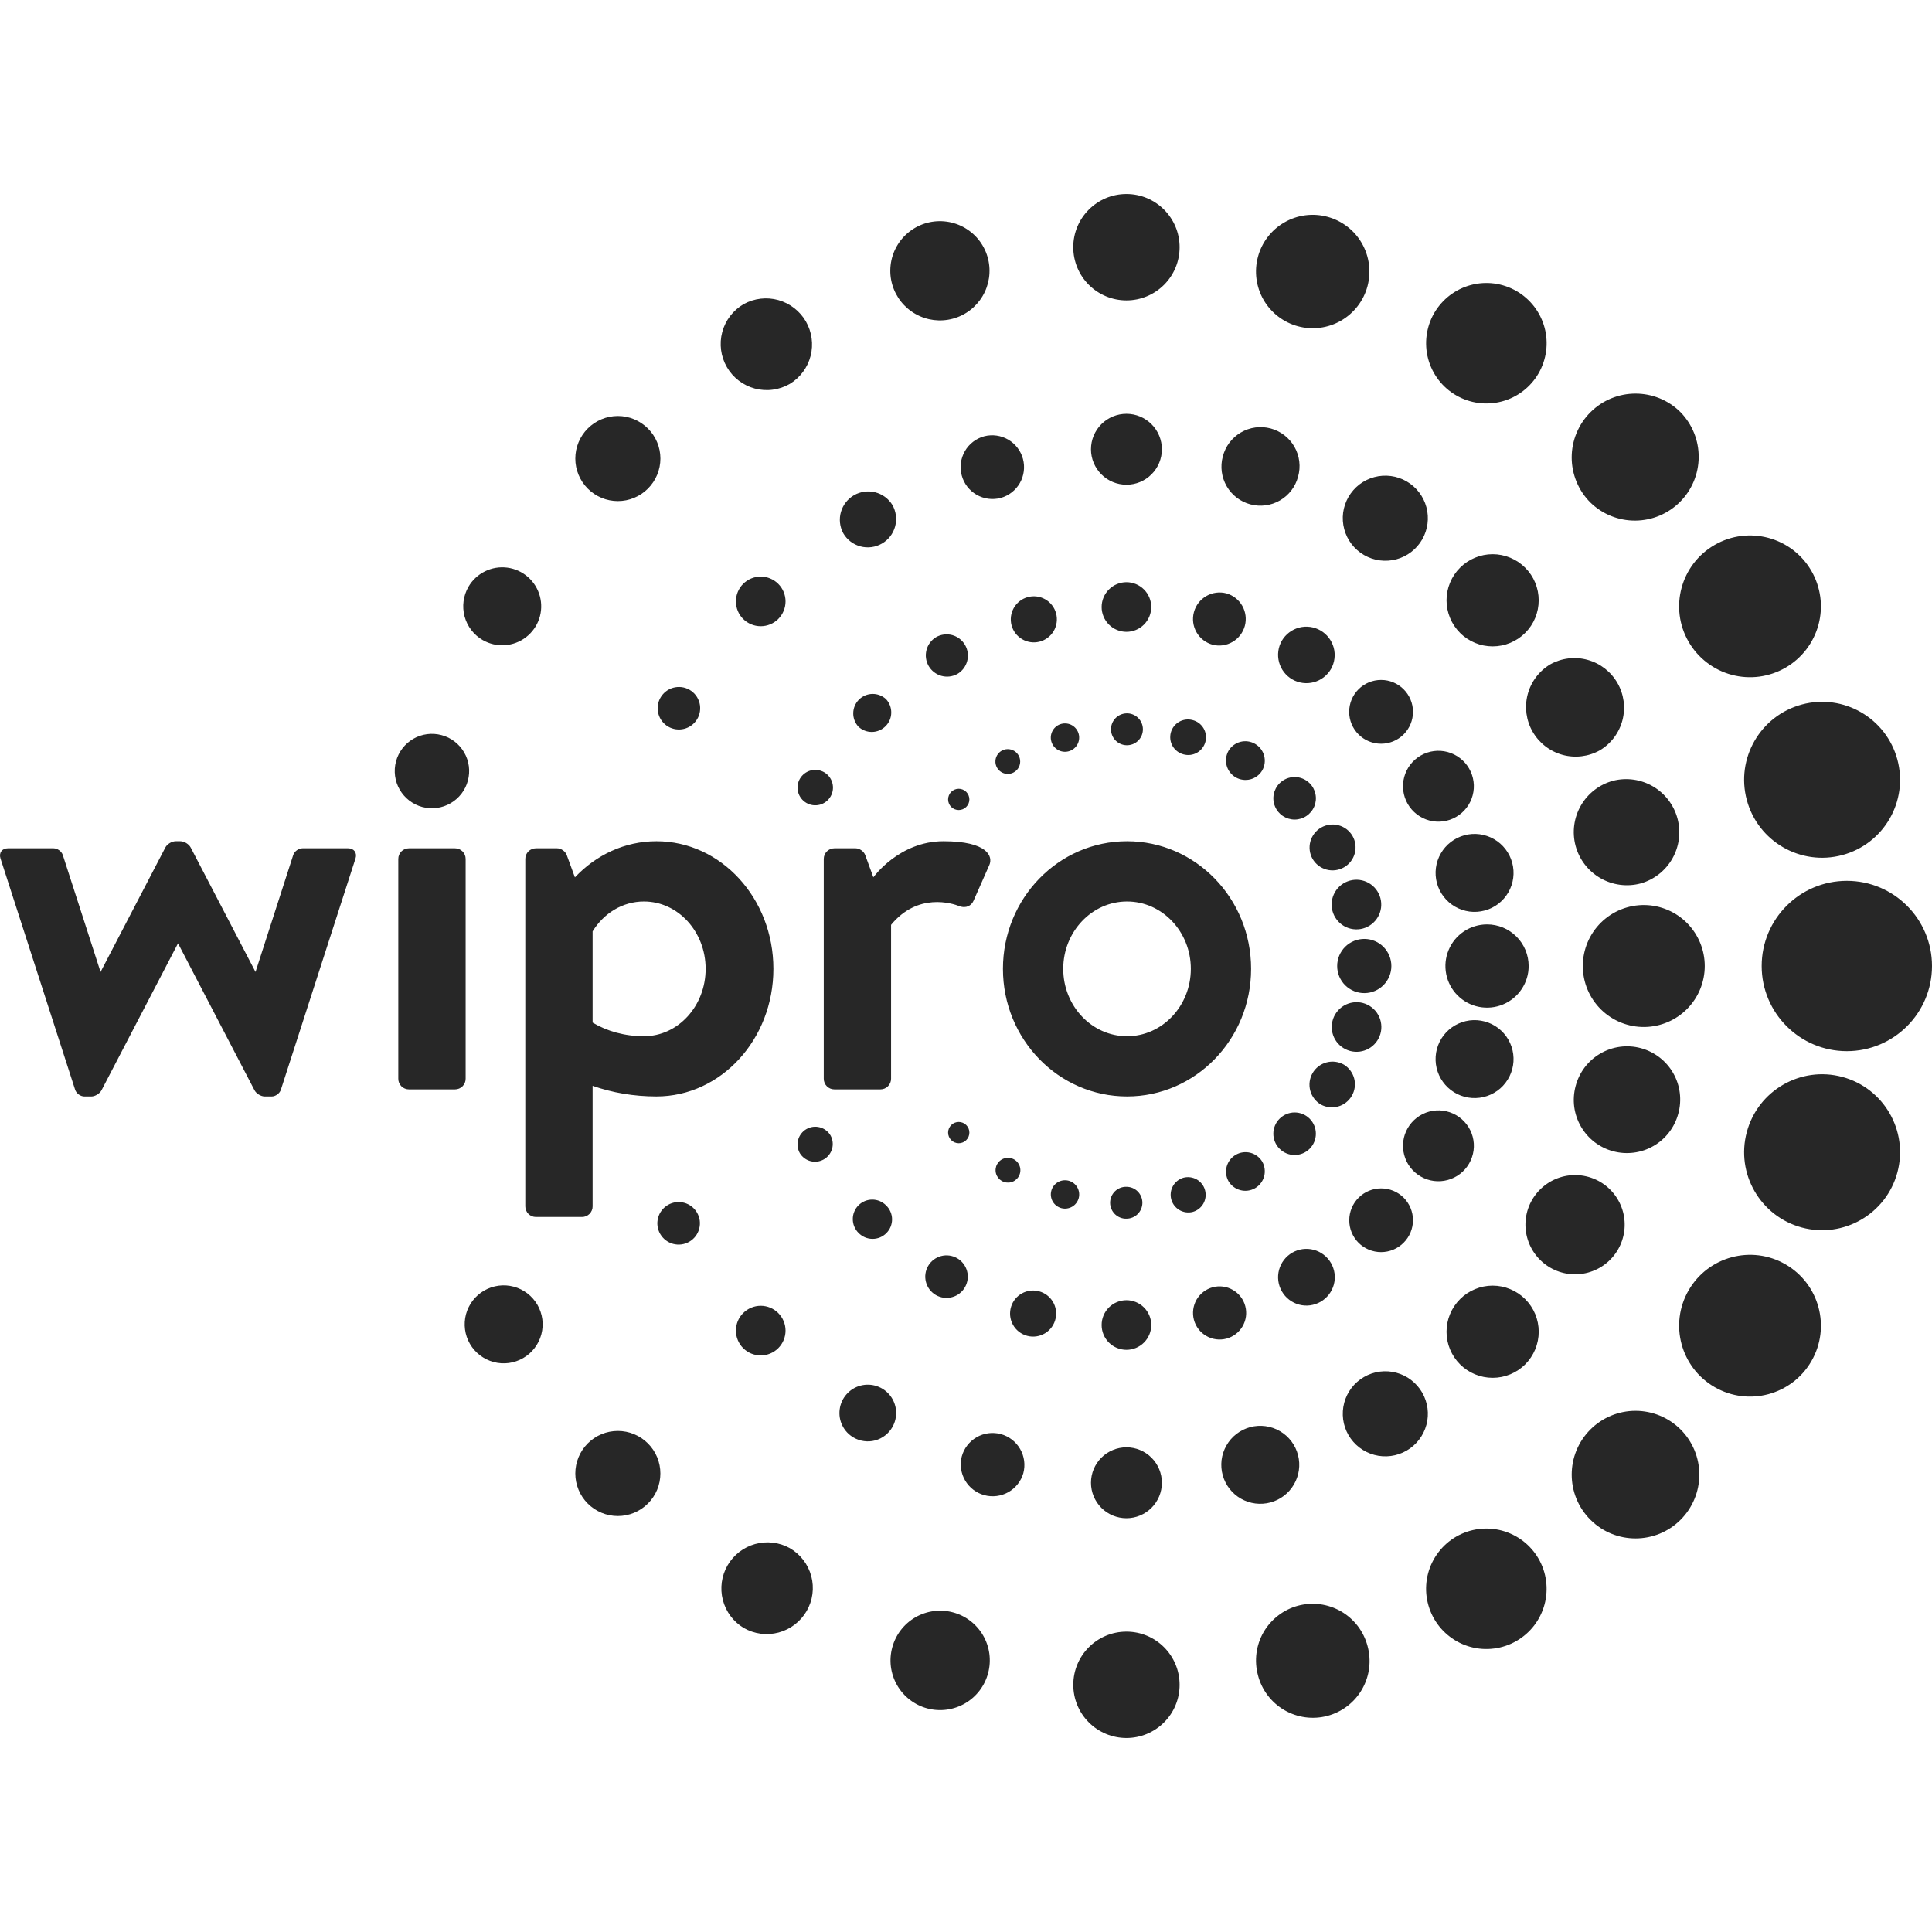 <svg width="64" height="64" viewBox="0 0 64 64" fill="none" xmlns="http://www.w3.org/2000/svg">
<g clip-path="url(#clip0_5177_19085)">
<path d="M41.444 32.094C41.444 29.759 39.604 27.867 37.335 27.867C35.065 27.867 33.224 29.759 33.224 32.094C33.224 34.429 35.065 36.321 37.335 36.321C39.604 36.321 41.444 34.429 41.444 32.094ZM37.335 34.326C36.169 34.326 35.221 33.325 35.221 32.094C35.221 30.864 36.169 29.863 37.335 29.863C38.5 29.863 39.448 30.864 39.448 32.094C39.448 33.325 38.5 34.326 37.335 34.326ZM11.777 28.437L9.304 36.099C9.265 36.222 9.127 36.322 8.997 36.322H8.773C8.644 36.322 8.489 36.228 8.43 36.114L5.897 31.249L3.364 36.114C3.304 36.228 3.15 36.322 3.021 36.322H2.796C2.667 36.322 2.529 36.222 2.489 36.099L0.016 28.437C-0.043 28.252 0.067 28.101 0.26 28.101H1.774C1.903 28.101 2.041 28.202 2.081 28.325L3.331 32.197L5.477 28.075C5.536 27.961 5.691 27.867 5.82 27.867H5.973C6.103 27.867 6.257 27.961 6.317 28.075L8.464 32.197L9.713 28.325C9.753 28.202 9.891 28.101 10.02 28.101H11.533C11.727 28.101 11.836 28.252 11.777 28.437ZM15.425 35.735C15.425 35.828 15.388 35.918 15.322 35.984C15.256 36.05 15.166 36.087 15.073 36.087H13.546C13.499 36.087 13.454 36.078 13.411 36.06C13.368 36.043 13.329 36.017 13.297 35.984C13.264 35.951 13.238 35.912 13.22 35.87C13.203 35.827 13.194 35.781 13.194 35.735V28.454C13.194 28.259 13.351 28.101 13.546 28.101H15.073C15.166 28.101 15.256 28.138 15.322 28.204C15.388 28.27 15.425 28.36 15.425 28.454L15.425 35.735ZM17.401 28.453V39.961C17.401 40.157 17.558 40.314 17.753 40.314H19.279C19.326 40.314 19.372 40.305 19.414 40.287C19.457 40.27 19.496 40.243 19.529 40.211C19.561 40.178 19.587 40.139 19.605 40.096C19.623 40.053 19.632 40.008 19.631 39.961V35.969C20.278 36.196 20.993 36.321 21.745 36.321C23.885 36.321 25.62 34.429 25.62 32.094C25.62 29.759 23.885 27.867 21.745 27.867C20.695 27.867 19.743 28.323 19.045 29.064L18.773 28.322C18.728 28.201 18.586 28.101 18.457 28.101H17.753C17.707 28.101 17.661 28.11 17.618 28.128C17.575 28.145 17.536 28.171 17.504 28.204C17.471 28.237 17.445 28.276 17.427 28.319C17.41 28.361 17.401 28.407 17.401 28.453ZM19.631 30.853C19.998 30.256 20.621 29.863 21.331 29.863C22.46 29.863 23.375 30.862 23.375 32.094C23.375 33.326 22.46 34.326 21.331 34.326C20.692 34.326 20.104 34.158 19.631 33.874V30.853ZM29.166 36.087H27.64C27.546 36.087 27.457 36.05 27.391 35.984C27.325 35.918 27.288 35.828 27.288 35.735V28.453C27.288 28.259 27.445 28.101 27.64 28.101H28.344C28.473 28.101 28.615 28.201 28.66 28.322L28.931 29.062C28.931 29.062 29.783 27.867 31.251 27.867C32.72 27.867 32.897 28.373 32.774 28.653C32.651 28.932 32.317 29.687 32.249 29.841C32.181 29.995 32.008 30.105 31.777 30.016C31.545 29.926 30.409 29.556 29.518 30.637V35.735C29.518 35.828 29.481 35.918 29.415 35.984C29.349 36.05 29.259 36.087 29.166 36.087ZM41.671 8.508C41.734 8.27 41.845 8.046 41.995 7.851C42.145 7.655 42.332 7.491 42.546 7.368C42.76 7.244 42.996 7.164 43.24 7.132C43.485 7.1 43.733 7.117 43.971 7.181C44.21 7.245 44.433 7.355 44.629 7.505C44.825 7.655 44.989 7.842 45.112 8.056C45.235 8.27 45.315 8.506 45.347 8.75C45.38 8.995 45.363 9.243 45.3 9.481C45.236 9.72 45.126 9.943 44.975 10.139C44.825 10.334 44.638 10.498 44.424 10.622C44.211 10.745 43.975 10.825 43.73 10.857C43.486 10.889 43.237 10.873 42.999 10.809C42.518 10.68 42.107 10.365 41.858 9.934C41.609 9.502 41.542 8.989 41.671 8.508ZM46.595 15.946C46.919 16.133 47.155 16.441 47.252 16.802C47.348 17.163 47.298 17.547 47.111 17.871C47.019 18.032 46.895 18.172 46.748 18.285C46.602 18.397 46.434 18.48 46.255 18.528C46.077 18.575 45.89 18.587 45.707 18.563C45.523 18.539 45.346 18.479 45.186 18.386C45.026 18.294 44.886 18.17 44.773 18.024C44.66 17.877 44.578 17.709 44.53 17.531C44.482 17.352 44.469 17.166 44.493 16.982C44.518 16.799 44.578 16.622 44.67 16.462C44.763 16.302 44.886 16.161 45.032 16.048C45.179 15.936 45.347 15.853 45.526 15.805C45.704 15.757 45.891 15.745 46.074 15.769C46.258 15.793 46.435 15.853 46.595 15.946ZM48.366 45.196C48.079 44.909 47.918 44.521 47.918 44.116C47.918 43.711 48.079 43.322 48.366 43.036C48.507 42.894 48.676 42.781 48.861 42.705C49.046 42.628 49.245 42.588 49.445 42.588C49.646 42.588 49.844 42.628 50.029 42.705C50.215 42.781 50.383 42.894 50.525 43.036C50.666 43.178 50.779 43.346 50.856 43.531C50.932 43.717 50.972 43.915 50.972 44.116C50.972 44.316 50.932 44.515 50.856 44.7C50.779 44.886 50.666 45.054 50.525 45.196C50.238 45.482 49.85 45.642 49.445 45.642C49.041 45.642 48.652 45.481 48.366 45.196ZM41.812 25.523C41.725 25.669 41.584 25.774 41.42 25.817C41.256 25.859 41.081 25.835 40.934 25.751C40.788 25.666 40.68 25.527 40.635 25.363C40.59 25.2 40.611 25.026 40.693 24.877C40.779 24.729 40.92 24.621 41.085 24.576C41.251 24.532 41.427 24.555 41.575 24.641C41.724 24.727 41.832 24.868 41.876 25.033C41.921 25.198 41.897 25.375 41.812 25.523ZM40.693 39.124C40.612 38.976 40.592 38.802 40.637 38.639C40.683 38.476 40.79 38.338 40.936 38.254C41.083 38.169 41.256 38.145 41.42 38.187C41.584 38.229 41.724 38.334 41.812 38.478C41.897 38.626 41.92 38.803 41.876 38.968C41.832 39.134 41.723 39.275 41.575 39.361C41.426 39.446 41.25 39.469 41.085 39.424C40.92 39.38 40.779 39.272 40.693 39.124ZM50.638 32C50.639 32.273 50.558 32.54 50.406 32.766C50.255 32.993 50.039 33.17 49.788 33.274C49.536 33.379 49.258 33.406 48.991 33.353C48.723 33.3 48.478 33.168 48.285 32.975C48.092 32.783 47.961 32.537 47.908 32.27C47.854 32.002 47.882 31.725 47.986 31.473C48.09 31.221 48.267 31.006 48.494 30.854C48.721 30.703 48.987 30.622 49.26 30.622C49.626 30.622 49.976 30.767 50.235 31.026C50.493 31.284 50.638 31.635 50.638 32ZM47.509 10.371C47.641 10.145 47.815 9.946 48.023 9.786C48.231 9.627 48.468 9.51 48.722 9.442C48.975 9.374 49.239 9.357 49.499 9.391C49.759 9.426 50.009 9.511 50.236 9.642C50.463 9.773 50.662 9.948 50.822 10.156C50.981 10.364 51.098 10.601 51.166 10.854C51.234 11.107 51.251 11.372 51.217 11.631C51.182 11.891 51.097 12.142 50.966 12.369C50.701 12.827 50.265 13.162 49.754 13.298C49.242 13.435 48.697 13.363 48.239 13.098C47.781 12.834 47.446 12.398 47.309 11.886C47.173 11.375 47.245 10.83 47.509 10.371ZM33.029 38.569C33.056 38.521 33.091 38.479 33.134 38.444C33.177 38.41 33.226 38.385 33.279 38.37C33.332 38.355 33.387 38.351 33.441 38.357C33.496 38.364 33.548 38.382 33.596 38.409C33.644 38.437 33.685 38.473 33.718 38.517C33.751 38.561 33.775 38.611 33.789 38.664C33.802 38.717 33.805 38.773 33.797 38.827C33.788 38.881 33.769 38.933 33.74 38.98C33.684 39.071 33.595 39.137 33.491 39.163C33.388 39.189 33.278 39.174 33.185 39.12C33.093 39.067 33.024 38.98 32.995 38.877C32.966 38.774 32.978 38.663 33.029 38.569ZM40.506 15.126C40.548 14.96 40.622 14.804 40.724 14.667C40.827 14.53 40.956 14.414 41.103 14.328C41.251 14.241 41.414 14.184 41.584 14.161C41.754 14.138 41.926 14.149 42.092 14.193C42.257 14.237 42.412 14.314 42.548 14.419C42.683 14.524 42.797 14.654 42.881 14.803C42.966 14.952 43.02 15.116 43.04 15.286C43.061 15.456 43.047 15.629 43 15.793C42.956 15.957 42.881 16.111 42.778 16.245C42.675 16.38 42.546 16.493 42.399 16.578C42.252 16.663 42.09 16.718 41.922 16.74C41.754 16.762 41.583 16.751 41.419 16.707C41.088 16.619 40.806 16.402 40.635 16.106C40.464 15.809 40.417 15.457 40.506 15.126ZM37.315 20.93C37.097 20.93 36.888 20.843 36.734 20.689C36.58 20.535 36.493 20.326 36.493 20.108C36.493 19.89 36.58 19.681 36.734 19.527C36.888 19.373 37.097 19.286 37.315 19.286C37.533 19.286 37.742 19.373 37.896 19.527C38.05 19.681 38.136 19.89 38.136 20.108C38.136 20.326 38.05 20.535 37.896 20.689C37.742 20.843 37.533 20.93 37.315 20.93ZM37.315 23.631C37.386 23.628 37.456 23.64 37.522 23.666C37.588 23.691 37.648 23.73 37.699 23.779C37.75 23.828 37.791 23.887 37.818 23.953C37.846 24.018 37.86 24.088 37.86 24.159C37.86 24.23 37.846 24.3 37.819 24.365C37.791 24.43 37.751 24.489 37.7 24.538C37.649 24.588 37.589 24.626 37.523 24.652C37.456 24.677 37.386 24.689 37.315 24.687C37.178 24.683 37.048 24.625 36.952 24.527C36.857 24.428 36.803 24.297 36.803 24.159C36.803 24.022 36.856 23.89 36.952 23.791C37.047 23.693 37.178 23.635 37.315 23.631ZM37.315 16.057C37.003 16.057 36.704 15.934 36.484 15.713C36.264 15.493 36.14 15.194 36.14 14.883C36.14 14.571 36.264 14.272 36.484 14.052C36.704 13.832 37.003 13.708 37.315 13.708C37.626 13.708 37.925 13.832 38.145 14.052C38.366 14.272 38.489 14.571 38.489 14.883C38.489 15.194 38.366 15.493 38.145 15.713C37.925 15.934 37.626 16.057 37.315 16.057ZM33.029 25.432C32.988 25.361 32.969 25.281 32.975 25.2C32.98 25.119 33.009 25.041 33.059 24.976C33.108 24.912 33.175 24.863 33.252 24.837C33.329 24.811 33.412 24.809 33.491 24.83C33.569 24.851 33.64 24.895 33.693 24.956C33.747 25.017 33.781 25.092 33.792 25.173C33.802 25.254 33.789 25.335 33.753 25.408C33.717 25.481 33.66 25.542 33.589 25.582C33.543 25.609 33.491 25.627 33.438 25.634C33.384 25.641 33.33 25.637 33.278 25.623C33.226 25.609 33.177 25.585 33.134 25.552C33.092 25.52 33.056 25.479 33.029 25.432ZM37.315 40.37C37.244 40.372 37.174 40.36 37.109 40.334C37.043 40.308 36.984 40.269 36.933 40.22C36.883 40.171 36.843 40.112 36.816 40.047C36.788 39.982 36.774 39.913 36.774 39.842C36.774 39.772 36.788 39.702 36.816 39.637C36.843 39.572 36.883 39.514 36.933 39.464C36.983 39.415 37.043 39.376 37.109 39.35C37.174 39.325 37.244 39.312 37.314 39.314C37.455 39.314 37.589 39.369 37.688 39.468C37.787 39.568 37.843 39.702 37.843 39.842C37.843 39.982 37.787 40.117 37.688 40.216C37.589 40.315 37.455 40.37 37.315 40.37ZM37.315 43.071C37.533 43.071 37.742 43.158 37.896 43.312C38.05 43.466 38.137 43.675 38.137 43.893C38.137 44.111 38.05 44.32 37.896 44.474C37.742 44.628 37.533 44.715 37.315 44.715C37.097 44.715 36.888 44.628 36.733 44.474C36.579 44.32 36.493 44.111 36.493 43.893C36.493 43.675 36.579 43.466 36.733 43.312C36.888 43.158 37.097 43.071 37.315 43.071ZM46.633 37.369C46.71 37.236 46.813 37.119 46.935 37.025C47.057 36.931 47.197 36.862 47.346 36.822C47.495 36.782 47.65 36.772 47.803 36.792C47.956 36.813 48.103 36.863 48.237 36.94C48.37 37.017 48.487 37.12 48.581 37.242C48.675 37.364 48.744 37.504 48.784 37.653C48.824 37.802 48.834 37.957 48.814 38.11C48.793 38.263 48.743 38.41 48.666 38.544C48.511 38.813 48.254 39.01 47.953 39.09C47.653 39.171 47.332 39.129 47.063 38.973C46.793 38.817 46.596 38.561 46.516 38.26C46.435 37.959 46.477 37.639 46.633 37.369ZM37.315 47.944C37.626 47.944 37.925 48.068 38.145 48.288C38.365 48.508 38.489 48.807 38.489 49.119C38.489 49.43 38.365 49.729 38.145 49.949C37.924 50.169 37.626 50.293 37.314 50.293C37.003 50.293 36.704 50.169 36.484 49.949C36.264 49.728 36.14 49.43 36.14 49.118C36.14 48.807 36.264 48.508 36.484 48.288C36.705 48.068 37.003 47.944 37.315 47.944ZM62.854 25.164C63.223 26.541 62.406 27.957 61.028 28.326C59.65 28.695 58.234 27.877 57.865 26.5C57.495 25.123 58.313 23.707 59.691 23.337C61.068 22.968 62.484 23.785 62.854 25.164ZM45.003 41.169C44.806 40.97 44.695 40.702 44.696 40.422C44.696 40.142 44.807 39.874 45.005 39.676C45.203 39.478 45.471 39.367 45.75 39.367C46.03 39.366 46.299 39.476 46.497 39.673C46.595 39.771 46.673 39.888 46.726 40.016C46.779 40.144 46.807 40.282 46.807 40.42C46.807 40.559 46.779 40.696 46.726 40.825C46.673 40.953 46.595 41.069 46.497 41.167C46.399 41.266 46.283 41.343 46.155 41.397C46.027 41.45 45.889 41.477 45.751 41.478C45.612 41.478 45.474 41.45 45.346 41.398C45.218 41.344 45.101 41.267 45.003 41.169ZM47.599 29.25C47.556 29.086 47.544 28.916 47.567 28.748C47.589 28.579 47.644 28.417 47.729 28.271C47.813 28.124 47.926 27.995 48.061 27.892C48.195 27.789 48.349 27.713 48.513 27.669C48.676 27.625 48.847 27.614 49.015 27.636C49.183 27.659 49.345 27.713 49.492 27.798C49.639 27.883 49.768 27.996 49.871 28.13C49.974 28.265 50.05 28.418 50.094 28.582C50.138 28.746 50.149 28.917 50.127 29.085C50.105 29.253 50.05 29.415 49.965 29.562C49.88 29.709 49.767 29.837 49.633 29.941C49.498 30.044 49.345 30.12 49.181 30.163C49.017 30.207 48.846 30.219 48.678 30.197C48.51 30.174 48.348 30.119 48.201 30.035C48.054 29.95 47.926 29.837 47.822 29.702C47.719 29.568 47.643 29.414 47.599 29.25ZM51.353 22.008C51.73 21.798 52.175 21.744 52.591 21.859C53.008 21.974 53.362 22.248 53.578 22.622C53.794 22.995 53.854 23.439 53.746 23.857C53.637 24.275 53.368 24.634 52.997 24.855C52.62 25.066 52.175 25.119 51.759 25.005C51.343 24.89 50.988 24.616 50.772 24.242C50.556 23.868 50.496 23.424 50.605 23.006C50.714 22.588 50.982 22.23 51.353 22.008ZM50.524 20.965C50.383 21.107 50.214 21.219 50.029 21.296C49.844 21.373 49.645 21.412 49.445 21.412C49.245 21.412 49.046 21.373 48.861 21.296C48.676 21.219 48.507 21.107 48.366 20.965C48.224 20.823 48.111 20.655 48.035 20.47C47.958 20.284 47.918 20.086 47.918 19.885C47.918 19.685 47.958 19.486 48.035 19.301C48.111 19.116 48.224 18.947 48.366 18.806C48.507 18.664 48.676 18.551 48.861 18.475C49.046 18.398 49.245 18.358 49.445 18.358C49.645 18.358 49.844 18.398 50.029 18.475C50.214 18.551 50.383 18.664 50.524 18.806C50.666 18.947 50.779 19.116 50.855 19.301C50.932 19.486 50.971 19.685 50.971 19.885C50.971 20.086 50.932 20.284 50.855 20.47C50.779 20.655 50.666 20.823 50.524 20.965ZM47.599 34.749C47.643 34.586 47.719 34.432 47.822 34.297C47.926 34.163 48.054 34.05 48.201 33.965C48.348 33.881 48.51 33.826 48.679 33.803C48.847 33.781 49.018 33.793 49.181 33.837C49.345 33.88 49.499 33.956 49.633 34.059C49.768 34.163 49.881 34.292 49.965 34.438C50.05 34.585 50.105 34.748 50.127 34.916C50.149 35.084 50.138 35.255 50.094 35.418C50.05 35.582 49.974 35.736 49.871 35.87C49.768 36.005 49.639 36.118 49.492 36.202C49.345 36.287 49.183 36.342 49.015 36.364C48.847 36.386 48.676 36.375 48.512 36.331C48.348 36.287 48.195 36.211 48.06 36.108C47.926 36.005 47.813 35.876 47.728 35.729C47.643 35.582 47.589 35.42 47.566 35.252C47.544 35.084 47.556 34.913 47.599 34.749ZM39.55 20.279C39.61 20.054 39.758 19.862 39.96 19.745C40.162 19.628 40.402 19.596 40.627 19.656C40.85 19.72 41.038 19.868 41.152 20.069C41.266 20.27 41.297 20.508 41.237 20.731C41.177 20.954 41.032 21.145 40.833 21.262C40.634 21.38 40.397 21.414 40.173 21.358C39.947 21.297 39.755 21.15 39.638 20.948C39.521 20.745 39.489 20.505 39.55 20.279ZM56.797 18.053C57.92 17.404 59.357 17.788 60.005 18.911C60.159 19.178 60.259 19.473 60.3 19.778C60.34 20.084 60.32 20.395 60.24 20.693C60.16 20.991 60.022 21.27 59.835 21.515C59.647 21.759 59.413 21.965 59.146 22.119C58.879 22.273 58.584 22.373 58.278 22.414C57.972 22.454 57.661 22.433 57.364 22.354C57.066 22.274 56.786 22.136 56.542 21.948C56.297 21.761 56.092 21.527 55.937 21.259C55.29 20.137 55.674 18.701 56.797 18.053ZM48.666 25.458C48.743 25.591 48.793 25.739 48.813 25.892C48.834 26.044 48.823 26.2 48.783 26.349C48.744 26.497 48.675 26.637 48.581 26.759C48.487 26.882 48.37 26.984 48.237 27.061C48.103 27.139 47.956 27.189 47.803 27.209C47.65 27.229 47.495 27.219 47.346 27.179C47.197 27.139 47.057 27.07 46.935 26.976C46.813 26.882 46.71 26.765 46.633 26.632C46.556 26.498 46.506 26.351 46.486 26.198C46.466 26.045 46.476 25.89 46.516 25.741C46.556 25.592 46.624 25.453 46.718 25.33C46.812 25.208 46.929 25.105 47.063 25.028C47.196 24.951 47.344 24.901 47.496 24.881C47.649 24.861 47.804 24.871 47.953 24.911C48.102 24.951 48.242 25.02 48.364 25.114C48.486 25.207 48.589 25.324 48.666 25.458ZM52.193 28.02C52.072 27.569 52.136 27.088 52.369 26.684C52.602 26.279 52.987 25.984 53.438 25.863C53.886 25.75 54.361 25.818 54.76 26.052C55.159 26.287 55.449 26.668 55.569 27.115C55.689 27.562 55.628 28.038 55.4 28.44C55.172 28.842 54.795 29.139 54.35 29.265C53.899 29.386 53.418 29.322 53.014 29.089C52.609 28.855 52.314 28.471 52.193 28.02ZM52.193 35.981C52.252 35.756 52.354 35.544 52.494 35.359C52.634 35.174 52.81 35.018 53.011 34.901C53.212 34.783 53.434 34.707 53.664 34.676C53.895 34.645 54.129 34.66 54.354 34.721C54.578 34.781 54.789 34.885 54.973 35.027C55.157 35.169 55.312 35.346 55.427 35.548C55.542 35.749 55.617 35.972 55.645 36.203C55.674 36.434 55.657 36.668 55.595 36.892C55.535 37.115 55.432 37.325 55.291 37.508C55.151 37.692 54.975 37.846 54.775 37.961C54.575 38.077 54.353 38.152 54.124 38.182C53.895 38.212 53.662 38.197 53.439 38.137C53.215 38.078 53.006 37.974 52.822 37.834C52.639 37.693 52.485 37.517 52.37 37.317C52.254 37.117 52.179 36.896 52.148 36.667C52.118 36.437 52.134 36.205 52.193 35.981ZM54.485 34.02C54.217 34.024 53.951 33.975 53.702 33.876C53.453 33.776 53.227 33.628 53.036 33.441C52.845 33.253 52.693 33.029 52.589 32.781C52.486 32.534 52.432 32.269 52.432 32.001C52.432 31.733 52.486 31.468 52.589 31.22C52.693 30.973 52.844 30.749 53.035 30.561C53.226 30.373 53.453 30.225 53.702 30.125C53.95 30.026 54.217 29.977 54.485 29.981C55.014 29.99 55.52 30.206 55.892 30.584C56.263 30.962 56.472 31.47 56.472 32C56.472 32.53 56.264 33.039 55.892 33.417C55.52 33.795 55.015 34.011 54.485 34.02ZM52.684 16.647C52.487 16.451 52.331 16.218 52.225 15.961C52.119 15.705 52.064 15.43 52.064 15.153C52.064 14.875 52.119 14.6 52.225 14.344C52.331 14.088 52.487 13.855 52.684 13.658C53.509 12.833 54.847 12.832 55.673 13.658C56.06 14.057 56.275 14.591 56.271 15.147C56.267 15.702 56.045 16.234 55.652 16.627C55.259 17.02 54.727 17.242 54.172 17.246C53.616 17.25 53.082 17.034 52.684 16.647ZM44.091 22.162C44.029 22.268 43.947 22.362 43.849 22.437C43.751 22.512 43.639 22.567 43.52 22.599C43.401 22.631 43.277 22.639 43.155 22.623C43.032 22.607 42.914 22.567 42.808 22.505C42.701 22.444 42.607 22.361 42.532 22.264C42.457 22.166 42.402 22.054 42.37 21.935C42.338 21.816 42.33 21.692 42.346 21.569C42.362 21.447 42.402 21.329 42.464 21.222C42.59 21.009 42.795 20.854 43.034 20.79C43.274 20.727 43.529 20.761 43.743 20.885C43.958 21.009 44.114 21.213 44.18 21.452C44.245 21.691 44.213 21.946 44.091 22.162ZM42.388 37.058C42.453 36.993 42.531 36.941 42.616 36.905C42.702 36.87 42.793 36.851 42.886 36.851C42.978 36.851 43.07 36.869 43.156 36.904C43.241 36.94 43.319 36.992 43.384 37.057C43.516 37.189 43.59 37.369 43.59 37.556C43.59 37.742 43.516 37.922 43.384 38.054C43.319 38.12 43.241 38.172 43.156 38.207C43.07 38.243 42.978 38.261 42.886 38.261C42.793 38.261 42.702 38.243 42.616 38.207C42.531 38.172 42.453 38.12 42.388 38.054C42.322 37.989 42.27 37.911 42.235 37.826C42.199 37.74 42.181 37.648 42.181 37.556C42.181 37.464 42.199 37.372 42.235 37.286C42.27 37.201 42.322 37.123 42.388 37.058ZM42.388 25.947C42.453 25.882 42.531 25.83 42.616 25.794C42.702 25.759 42.793 25.74 42.886 25.74C42.978 25.74 43.07 25.758 43.156 25.794C43.241 25.829 43.319 25.881 43.384 25.946C43.483 26.045 43.55 26.17 43.577 26.307C43.605 26.443 43.591 26.585 43.538 26.714C43.484 26.843 43.394 26.953 43.278 27.03C43.163 27.108 43.026 27.149 42.887 27.149C42.748 27.149 42.612 27.108 42.496 27.031C42.38 26.954 42.289 26.844 42.236 26.715C42.182 26.587 42.168 26.445 42.195 26.308C42.222 26.172 42.289 26.046 42.388 25.947ZM43.76 36.592C43.585 36.49 43.457 36.324 43.404 36.128C43.352 35.933 43.379 35.725 43.48 35.549C43.53 35.462 43.597 35.386 43.676 35.325C43.756 35.264 43.847 35.219 43.944 35.193C44.04 35.167 44.142 35.161 44.241 35.174C44.34 35.187 44.436 35.22 44.523 35.27C44.691 35.375 44.812 35.541 44.861 35.733C44.909 35.925 44.88 36.129 44.781 36.3C44.682 36.472 44.52 36.599 44.329 36.653C44.139 36.707 43.934 36.685 43.76 36.592ZM42.464 42.779C42.402 42.672 42.362 42.554 42.346 42.432C42.33 42.31 42.338 42.186 42.37 42.066C42.402 41.947 42.457 41.836 42.532 41.738C42.607 41.64 42.701 41.558 42.808 41.496C42.914 41.435 43.032 41.395 43.155 41.378C43.277 41.362 43.401 41.37 43.52 41.402C43.64 41.434 43.751 41.489 43.849 41.564C43.947 41.639 44.029 41.733 44.091 41.84C44.152 41.947 44.193 42.065 44.209 42.187C44.225 42.309 44.217 42.433 44.185 42.553C44.153 42.672 44.098 42.783 44.023 42.881C43.947 42.979 43.854 43.061 43.747 43.123C43.64 43.184 43.522 43.224 43.4 43.241C43.278 43.257 43.154 43.249 43.034 43.217C42.915 43.185 42.803 43.13 42.706 43.055C42.608 42.98 42.525 42.886 42.464 42.779ZM44.802 27.689C44.853 27.775 44.885 27.871 44.898 27.971C44.911 28.07 44.905 28.171 44.879 28.268C44.853 28.364 44.808 28.455 44.747 28.535C44.686 28.614 44.61 28.681 44.523 28.731C44.347 28.832 44.139 28.859 43.944 28.807C43.748 28.754 43.581 28.626 43.48 28.451C43.381 28.276 43.355 28.069 43.408 27.875C43.462 27.681 43.589 27.515 43.763 27.415C43.938 27.314 44.145 27.287 44.339 27.338C44.534 27.389 44.7 27.515 44.802 27.689ZM44.14 30.178C44.083 29.967 44.113 29.743 44.222 29.554C44.331 29.365 44.51 29.227 44.721 29.171C44.932 29.114 45.156 29.144 45.345 29.253C45.534 29.362 45.671 29.541 45.728 29.752C45.756 29.856 45.763 29.965 45.749 30.072C45.735 30.179 45.7 30.282 45.646 30.376C45.592 30.469 45.52 30.551 45.434 30.617C45.349 30.683 45.251 30.731 45.147 30.759C45.042 30.787 44.934 30.794 44.827 30.78C44.719 30.766 44.616 30.731 44.523 30.677C44.429 30.623 44.347 30.551 44.282 30.465C44.216 30.38 44.168 30.282 44.14 30.178ZM44.14 33.822C44.166 33.716 44.213 33.617 44.279 33.529C44.344 33.441 44.426 33.367 44.52 33.312C44.615 33.257 44.719 33.22 44.827 33.206C44.936 33.191 45.046 33.198 45.151 33.226C45.257 33.255 45.356 33.304 45.442 33.371C45.529 33.438 45.601 33.522 45.654 33.617C45.708 33.712 45.742 33.817 45.754 33.926C45.767 34.035 45.758 34.145 45.727 34.25C45.667 34.456 45.529 34.631 45.341 34.737C45.153 34.842 44.932 34.87 44.724 34.814C44.516 34.758 44.339 34.623 44.229 34.438C44.12 34.252 44.088 34.031 44.14 33.822ZM45.209 32.898C45.089 32.9 44.971 32.878 44.86 32.834C44.75 32.79 44.649 32.724 44.564 32.641C44.479 32.557 44.411 32.457 44.365 32.347C44.319 32.237 44.296 32.12 44.296 32C44.296 31.881 44.319 31.763 44.365 31.653C44.412 31.543 44.479 31.444 44.564 31.36C44.649 31.277 44.75 31.211 44.861 31.167C44.971 31.123 45.09 31.101 45.209 31.103C45.444 31.107 45.669 31.203 45.834 31.371C45.998 31.539 46.091 31.765 46.091 32.001C46.091 32.236 45.998 32.462 45.833 32.63C45.668 32.798 45.444 32.894 45.209 32.898ZM46.497 22.833C46.595 22.931 46.673 23.047 46.726 23.176C46.78 23.304 46.807 23.441 46.807 23.58C46.807 23.719 46.78 23.856 46.727 23.985C46.674 24.113 46.596 24.229 46.498 24.328C46.4 24.426 46.283 24.504 46.155 24.557C46.027 24.61 45.889 24.637 45.751 24.637C45.612 24.637 45.474 24.61 45.346 24.557C45.218 24.504 45.101 24.426 45.003 24.328C44.805 24.13 44.693 23.861 44.693 23.581C44.693 23.301 44.804 23.032 45.002 22.834C45.2 22.635 45.469 22.524 45.75 22.524C46.03 22.523 46.299 22.635 46.497 22.833ZM26.721 53.368C26.518 53.718 26.185 53.974 25.794 54.079C25.403 54.184 24.986 54.129 24.636 53.927C24.293 53.721 24.045 53.388 23.945 53.001C23.845 52.613 23.901 52.202 24.101 51.856C24.301 51.509 24.629 51.255 25.015 51.148C25.4 51.041 25.812 51.089 26.162 51.283C26.513 51.485 26.769 51.819 26.874 52.21C26.979 52.601 26.924 53.017 26.721 53.368ZM39.504 23.853C39.58 23.872 39.651 23.906 39.714 23.952C39.776 23.999 39.829 24.058 39.869 24.125C39.909 24.192 39.934 24.267 39.945 24.344C39.956 24.421 39.951 24.5 39.93 24.576C39.91 24.651 39.875 24.722 39.827 24.783C39.779 24.845 39.72 24.896 39.652 24.935C39.584 24.973 39.509 24.998 39.431 25.007C39.354 25.016 39.275 25.009 39.2 24.988C39.05 24.947 38.921 24.849 38.843 24.714C38.766 24.579 38.745 24.419 38.785 24.268C38.825 24.118 38.924 23.99 39.058 23.912C39.193 23.834 39.354 23.813 39.504 23.853ZM32.734 55.418C32.68 55.628 32.584 55.825 32.453 55.998C32.322 56.171 32.158 56.316 31.971 56.425C31.783 56.534 31.576 56.605 31.361 56.634C31.146 56.663 30.927 56.649 30.718 56.593C30.508 56.537 30.312 56.44 30.14 56.307C29.968 56.175 29.824 56.01 29.716 55.821C29.609 55.633 29.539 55.425 29.512 55.21C29.485 54.995 29.501 54.776 29.559 54.567C29.673 54.148 29.949 53.791 30.326 53.574C30.703 53.358 31.15 53.299 31.57 53.412C31.99 53.524 32.348 53.799 32.566 54.175C32.784 54.55 32.845 54.997 32.734 55.418ZM39.504 40.148C39.355 40.184 39.198 40.16 39.066 40.082C38.935 40.004 38.839 39.877 38.799 39.729C38.76 39.581 38.78 39.423 38.855 39.29C38.929 39.156 39.054 39.057 39.201 39.014C39.275 38.994 39.353 38.989 39.429 38.999C39.506 39.009 39.579 39.034 39.646 39.072C39.713 39.111 39.771 39.162 39.818 39.224C39.865 39.285 39.9 39.355 39.919 39.429C39.939 39.504 39.944 39.581 39.934 39.658C39.924 39.734 39.899 39.808 39.861 39.875C39.822 39.941 39.771 40 39.709 40.047C39.648 40.094 39.578 40.128 39.504 40.148ZM39.076 55.812C39.076 56.043 39.031 56.272 38.942 56.486C38.854 56.7 38.724 56.894 38.56 57.057C38.397 57.221 38.203 57.35 37.989 57.439C37.775 57.527 37.547 57.573 37.315 57.573C37.084 57.573 36.855 57.527 36.641 57.439C36.428 57.35 36.233 57.221 36.07 57.057C35.906 56.894 35.776 56.7 35.688 56.486C35.599 56.272 35.554 56.043 35.554 55.812C35.554 54.839 36.343 54.05 37.315 54.05C38.288 54.05 39.076 54.839 39.076 55.812ZM35.158 40.021C35.038 39.988 34.935 39.91 34.873 39.802C34.811 39.694 34.794 39.566 34.826 39.445C34.858 39.325 34.937 39.223 35.045 39.16C35.153 39.098 35.281 39.081 35.402 39.113C35.522 39.146 35.625 39.224 35.687 39.332C35.749 39.44 35.766 39.569 35.734 39.689C35.701 39.809 35.623 39.912 35.515 39.974C35.407 40.036 35.279 40.053 35.158 40.021ZM34.968 43.677C34.946 43.778 34.904 43.873 34.844 43.957C34.784 44.041 34.708 44.112 34.619 44.166C34.531 44.219 34.433 44.255 34.331 44.269C34.229 44.284 34.125 44.278 34.025 44.251C33.926 44.224 33.833 44.178 33.751 44.114C33.67 44.05 33.603 43.971 33.553 43.88C33.504 43.79 33.473 43.691 33.463 43.588C33.453 43.485 33.464 43.382 33.495 43.283C33.554 43.096 33.683 42.938 33.855 42.844C34.028 42.749 34.23 42.725 34.42 42.776C34.61 42.827 34.773 42.949 34.875 43.117C34.977 43.285 35.011 43.485 34.968 43.677ZM27.515 37.617C27.588 37.752 27.605 37.909 27.564 38.056C27.522 38.203 27.425 38.328 27.292 38.405C27.16 38.481 27.003 38.503 26.855 38.466C26.706 38.428 26.579 38.334 26.498 38.204C26.46 38.138 26.435 38.064 26.424 37.988C26.414 37.911 26.419 37.834 26.439 37.759C26.459 37.685 26.494 37.615 26.541 37.554C26.588 37.493 26.646 37.441 26.713 37.403C26.78 37.364 26.854 37.339 26.93 37.329C27.006 37.319 27.084 37.324 27.159 37.344C27.233 37.364 27.303 37.398 27.364 37.445C27.425 37.492 27.477 37.55 27.515 37.617ZM31.969 42.635C31.924 42.716 31.863 42.788 31.789 42.845C31.716 42.903 31.632 42.945 31.542 42.969C31.452 42.994 31.358 43.001 31.266 42.989C31.173 42.977 31.084 42.947 31.003 42.901C30.922 42.854 30.852 42.792 30.795 42.718C30.739 42.644 30.697 42.559 30.674 42.469C30.65 42.379 30.644 42.285 30.657 42.193C30.67 42.101 30.701 42.012 30.749 41.931C30.843 41.772 30.997 41.656 31.176 41.609C31.355 41.562 31.546 41.587 31.707 41.68C31.867 41.772 31.985 41.925 32.034 42.103C32.084 42.282 32.06 42.473 31.969 42.635ZM32.009 37.767C31.976 37.8 31.937 37.826 31.895 37.844C31.852 37.862 31.806 37.871 31.76 37.871C31.713 37.871 31.668 37.862 31.625 37.844C31.582 37.826 31.543 37.8 31.51 37.767C31.478 37.735 31.452 37.696 31.434 37.653C31.416 37.61 31.407 37.565 31.407 37.518C31.407 37.472 31.416 37.426 31.434 37.383C31.452 37.341 31.478 37.302 31.51 37.269C31.577 37.203 31.666 37.166 31.76 37.166C31.853 37.166 31.943 37.203 32.009 37.269C32.075 37.335 32.112 37.425 32.112 37.518C32.112 37.612 32.075 37.701 32.009 37.767ZM29.351 39.928C29.413 39.987 29.463 40.058 29.497 40.137C29.532 40.216 29.55 40.301 29.551 40.387C29.552 40.473 29.535 40.558 29.503 40.638C29.47 40.717 29.422 40.79 29.361 40.85C29.301 40.911 29.228 40.959 29.149 40.992C29.069 41.024 28.984 41.04 28.898 41.039C28.812 41.038 28.727 41.02 28.648 40.986C28.569 40.951 28.498 40.902 28.438 40.84C28.378 40.78 28.331 40.709 28.299 40.63C28.266 40.552 28.25 40.468 28.25 40.383C28.25 40.299 28.266 40.215 28.299 40.137C28.331 40.059 28.378 39.987 28.438 39.928C28.498 39.867 28.569 39.82 28.648 39.787C28.726 39.755 28.81 39.738 28.895 39.738C28.98 39.738 29.064 39.755 29.142 39.787C29.22 39.82 29.291 39.867 29.351 39.928ZM29.56 47.278C29.498 47.385 29.416 47.478 29.319 47.553C29.221 47.629 29.109 47.684 28.99 47.716C28.871 47.748 28.746 47.756 28.624 47.739C28.502 47.723 28.384 47.683 28.277 47.621C28.116 47.529 27.986 47.39 27.904 47.223C27.822 47.057 27.791 46.87 27.816 46.685C27.84 46.501 27.918 46.328 28.041 46.189C28.163 46.049 28.324 45.949 28.504 45.901C28.683 45.853 28.873 45.859 29.049 45.919C29.224 45.978 29.379 46.089 29.492 46.236C29.605 46.384 29.672 46.561 29.684 46.747C29.696 46.932 29.653 47.117 29.56 47.278ZM55.673 47.354C55.869 47.55 56.025 47.783 56.131 48.039C56.238 48.296 56.292 48.571 56.292 48.848C56.292 49.126 56.238 49.401 56.131 49.657C56.025 49.914 55.869 50.147 55.673 50.343C54.848 51.169 53.509 51.168 52.684 50.343C51.858 49.518 51.858 48.179 52.684 47.354C53.08 46.958 53.618 46.735 54.178 46.735C54.739 46.735 55.277 46.958 55.673 47.354ZM51.354 41.993C50.976 41.775 50.701 41.415 50.588 40.994C50.475 40.573 50.534 40.124 50.752 39.747C50.971 39.37 51.33 39.094 51.751 38.981C52.172 38.869 52.62 38.928 52.998 39.145C53.375 39.363 53.651 39.722 53.764 40.144C53.876 40.565 53.817 41.014 53.599 41.391C53.381 41.769 53.022 42.044 52.601 42.157C52.18 42.27 51.731 42.211 51.354 41.993ZM60.006 45.089C59.358 46.213 57.921 46.598 56.798 45.949C55.675 45.301 55.29 43.865 55.938 42.742C56.588 41.619 58.023 41.234 59.146 41.882C60.269 42.531 60.654 43.966 60.006 45.089ZM40.628 44.344C40.516 44.374 40.4 44.381 40.285 44.366C40.17 44.351 40.06 44.313 39.96 44.255C39.86 44.198 39.772 44.121 39.702 44.029C39.631 43.937 39.58 43.832 39.55 43.721C39.52 43.609 39.513 43.492 39.528 43.378C39.543 43.263 39.58 43.153 39.638 43.052C39.696 42.952 39.773 42.865 39.865 42.794C39.957 42.724 40.061 42.672 40.173 42.642C40.399 42.582 40.639 42.614 40.841 42.731C41.043 42.848 41.191 43.04 41.251 43.266C41.312 43.491 41.28 43.732 41.163 43.934C41.046 44.136 40.854 44.283 40.628 44.344ZM64 32C64 33.557 62.737 34.821 61.179 34.821C59.621 34.821 58.358 33.557 58.358 32C58.358 30.442 59.621 29.179 61.179 29.179C62.737 29.179 64 30.442 64 32ZM62.854 38.837C62.485 40.214 61.068 41.033 59.691 40.664C58.314 40.294 57.495 38.878 57.865 37.501C58.234 36.122 59.651 35.305 61.028 35.674C62.406 36.044 63.223 37.46 62.854 38.837ZM45.3 54.52C45.366 54.759 45.385 55.009 45.355 55.256C45.324 55.502 45.245 55.74 45.122 55.956C44.999 56.172 44.834 56.361 44.637 56.513C44.441 56.664 44.216 56.775 43.976 56.84C43.736 56.904 43.486 56.92 43.24 56.887C42.994 56.854 42.757 56.772 42.542 56.647C42.328 56.521 42.14 56.355 41.991 56.156C41.841 55.958 41.732 55.732 41.671 55.492C41.607 55.253 41.591 55.005 41.623 54.76C41.655 54.516 41.735 54.28 41.858 54.066C41.982 53.853 42.146 53.666 42.342 53.516C42.537 53.365 42.761 53.255 42.999 53.191C43.237 53.128 43.486 53.111 43.73 53.143C43.975 53.176 44.211 53.256 44.425 53.379C44.638 53.502 44.825 53.667 44.976 53.862C45.126 54.058 45.236 54.282 45.3 54.52ZM50.966 51.633C51.097 51.86 51.182 52.111 51.216 52.371C51.25 52.63 51.233 52.895 51.165 53.148C51.097 53.401 50.98 53.638 50.821 53.846C50.661 54.054 50.462 54.228 50.235 54.359C50.008 54.49 49.758 54.575 49.498 54.609C49.238 54.644 48.974 54.626 48.721 54.559C48.468 54.491 48.23 54.374 48.023 54.214C47.815 54.055 47.64 53.856 47.509 53.629C47.378 53.402 47.293 53.151 47.258 52.892C47.224 52.632 47.241 52.367 47.309 52.114C47.377 51.861 47.494 51.624 47.654 51.416C47.813 51.208 48.012 51.033 48.239 50.902C48.466 50.771 48.717 50.686 48.977 50.652C49.236 50.618 49.501 50.635 49.754 50.703C50.007 50.771 50.244 50.888 50.452 51.047C50.66 51.207 50.835 51.406 50.966 51.633ZM40.506 48.875C40.459 48.71 40.446 48.538 40.466 48.368C40.487 48.198 40.541 48.034 40.626 47.886C40.71 47.737 40.823 47.606 40.959 47.502C41.094 47.397 41.249 47.321 41.414 47.276C41.579 47.232 41.752 47.221 41.921 47.244C42.091 47.267 42.254 47.323 42.402 47.41C42.549 47.496 42.678 47.611 42.781 47.748C42.884 47.885 42.958 48.041 43 48.206C43.084 48.535 43.034 48.884 42.862 49.177C42.691 49.47 42.411 49.683 42.083 49.771C41.755 49.859 41.406 49.814 41.11 49.647C40.815 49.479 40.598 49.202 40.506 48.875ZM46.595 48.054C46.271 48.241 45.887 48.292 45.526 48.195C45.165 48.098 44.857 47.862 44.67 47.539C44.483 47.215 44.433 46.83 44.529 46.469C44.626 46.108 44.862 45.8 45.186 45.614C45.346 45.521 45.523 45.461 45.707 45.437C45.89 45.413 46.077 45.425 46.255 45.473C46.434 45.521 46.602 45.603 46.748 45.716C46.895 45.829 47.018 45.969 47.111 46.13C47.203 46.29 47.263 46.467 47.288 46.65C47.312 46.834 47.3 47.02 47.252 47.199C47.204 47.378 47.121 47.545 47.008 47.692C46.896 47.839 46.755 47.962 46.595 48.054ZM33.899 48.801C33.823 49.067 33.645 49.292 33.404 49.429C33.162 49.565 32.877 49.602 32.61 49.53C32.342 49.458 32.114 49.284 31.973 49.046C31.832 48.807 31.791 48.523 31.858 48.254C31.893 48.12 31.955 47.994 32.04 47.884C32.124 47.774 32.23 47.681 32.35 47.612C32.47 47.542 32.603 47.497 32.74 47.479C32.878 47.461 33.018 47.47 33.152 47.506C33.422 47.579 33.653 47.756 33.793 47.999C33.933 48.242 33.971 48.53 33.899 48.801ZM31.51 26.731C31.477 26.698 31.451 26.659 31.434 26.616C31.416 26.574 31.407 26.528 31.407 26.482C31.407 26.435 31.416 26.39 31.434 26.347C31.451 26.304 31.477 26.265 31.51 26.232C31.543 26.2 31.582 26.174 31.624 26.156C31.667 26.138 31.713 26.129 31.759 26.129C31.805 26.129 31.851 26.138 31.894 26.156C31.937 26.174 31.976 26.2 32.008 26.232C32.074 26.298 32.111 26.388 32.112 26.481C32.112 26.575 32.075 26.665 32.008 26.731C31.942 26.797 31.853 26.834 31.759 26.834C31.666 26.834 31.576 26.797 31.51 26.731ZM31.711 22.328C31.55 22.416 31.36 22.438 31.183 22.388C31.006 22.338 30.855 22.221 30.763 22.062C30.671 21.902 30.645 21.714 30.691 21.535C30.736 21.357 30.849 21.204 31.006 21.108C31.168 21.014 31.361 20.989 31.541 21.037C31.722 21.086 31.875 21.204 31.969 21.366C32.062 21.527 32.088 21.72 32.039 21.9C31.991 22.081 31.873 22.235 31.711 22.328ZM29.559 9.433C29.497 9.223 29.478 9.003 29.503 8.785C29.527 8.567 29.595 8.356 29.703 8.165C29.81 7.974 29.954 7.807 30.128 7.672C30.301 7.538 30.499 7.439 30.711 7.382C30.922 7.326 31.143 7.312 31.36 7.342C31.578 7.372 31.787 7.445 31.975 7.557C32.163 7.669 32.328 7.817 32.458 7.993C32.588 8.17 32.682 8.37 32.733 8.583C32.834 9 32.768 9.44 32.549 9.809C32.33 10.178 31.976 10.447 31.561 10.558C31.146 10.669 30.705 10.614 30.331 10.403C29.957 10.193 29.68 9.845 29.559 9.433ZM27.3 25.581C27.435 25.659 27.533 25.787 27.573 25.938C27.614 26.088 27.593 26.248 27.515 26.383C27.437 26.518 27.309 26.616 27.159 26.657C27.008 26.697 26.848 26.676 26.713 26.598C26.646 26.559 26.588 26.508 26.541 26.447C26.494 26.386 26.459 26.316 26.439 26.242C26.419 26.168 26.414 26.09 26.424 26.014C26.434 25.937 26.459 25.863 26.498 25.797C26.537 25.73 26.588 25.672 26.649 25.625C26.71 25.578 26.78 25.543 26.854 25.523C26.929 25.503 27.006 25.498 27.083 25.508C27.159 25.518 27.233 25.543 27.3 25.581ZM29.351 23.16C29.465 23.282 29.527 23.445 29.524 23.612C29.522 23.779 29.454 23.939 29.335 24.057C29.217 24.176 29.058 24.244 28.89 24.247C28.723 24.25 28.561 24.188 28.438 24.074C28.324 23.951 28.262 23.789 28.265 23.622C28.268 23.454 28.335 23.295 28.454 23.176C28.572 23.058 28.732 22.99 28.899 22.987C29.066 22.984 29.228 23.046 29.351 23.16ZM27.933 17.662C27.817 17.447 27.79 17.195 27.857 16.961C27.924 16.726 28.08 16.526 28.291 16.404C28.503 16.283 28.753 16.248 28.99 16.307C29.227 16.367 29.431 16.516 29.56 16.724C29.621 16.83 29.661 16.948 29.677 17.071C29.694 17.193 29.685 17.317 29.653 17.436C29.621 17.555 29.566 17.667 29.491 17.765C29.416 17.863 29.322 17.945 29.215 18.006C29.109 18.068 28.991 18.108 28.868 18.124C28.746 18.14 28.622 18.132 28.503 18.1C28.384 18.068 28.272 18.013 28.174 17.938C28.076 17.863 27.994 17.769 27.933 17.662ZM35.553 8.189C35.553 7.217 36.342 6.427 37.315 6.427C38.288 6.427 39.076 7.217 39.076 8.189C39.076 8.657 38.891 9.105 38.56 9.435C38.23 9.765 37.782 9.951 37.315 9.951C36.848 9.951 36.4 9.765 36.069 9.435C35.739 9.105 35.553 8.657 35.553 8.189ZM35.158 23.98C35.278 23.948 35.407 23.965 35.514 24.027C35.622 24.09 35.701 24.192 35.733 24.313C35.765 24.433 35.748 24.561 35.686 24.669C35.624 24.777 35.521 24.856 35.401 24.888C35.341 24.904 35.279 24.908 35.218 24.9C35.157 24.892 35.097 24.872 35.044 24.841C34.991 24.81 34.944 24.769 34.906 24.72C34.869 24.671 34.841 24.615 34.825 24.555C34.809 24.496 34.805 24.433 34.813 24.372C34.822 24.311 34.842 24.252 34.873 24.199C34.903 24.145 34.944 24.099 34.993 24.061C35.042 24.023 35.098 23.996 35.158 23.98ZM32.605 14.452C32.874 14.383 33.16 14.424 33.4 14.564C33.64 14.704 33.815 14.934 33.887 15.203C33.959 15.471 33.922 15.758 33.785 15.999C33.647 16.241 33.42 16.419 33.152 16.494C33.018 16.53 32.878 16.539 32.74 16.521C32.603 16.503 32.47 16.458 32.35 16.389C32.23 16.319 32.124 16.227 32.04 16.117C31.956 16.007 31.893 15.881 31.858 15.747C31.785 15.476 31.823 15.188 31.963 14.945C32.103 14.702 32.334 14.525 32.605 14.452ZM34.033 19.784C34.131 19.755 34.233 19.746 34.334 19.758C34.435 19.77 34.533 19.801 34.621 19.851C34.71 19.901 34.788 19.968 34.85 20.049C34.913 20.129 34.958 20.221 34.984 20.319C35.011 20.417 35.017 20.52 35.003 20.62C34.989 20.721 34.956 20.818 34.904 20.906C34.852 20.993 34.783 21.069 34.701 21.13C34.62 21.19 34.527 21.234 34.428 21.258C34.234 21.305 34.029 21.275 33.858 21.173C33.686 21.072 33.561 20.907 33.509 20.714C33.458 20.521 33.484 20.316 33.582 20.142C33.68 19.968 33.842 19.839 34.033 19.784ZM24.078 12.159C23.876 11.809 23.821 11.392 23.925 11.001C24.03 10.61 24.286 10.277 24.636 10.074C24.986 9.881 25.398 9.833 25.783 9.94C26.168 10.048 26.496 10.302 26.696 10.648C26.895 10.994 26.952 11.405 26.852 11.792C26.752 12.179 26.505 12.511 26.163 12.718C25.989 12.818 25.797 12.883 25.599 12.909C25.4 12.936 25.198 12.922 25.004 12.871C24.811 12.819 24.629 12.729 24.47 12.607C24.311 12.485 24.178 12.333 24.078 12.159ZM23.091 40.172C23.137 40.252 23.167 40.34 23.18 40.432C23.192 40.524 23.185 40.617 23.161 40.707C23.137 40.796 23.096 40.88 23.04 40.953C22.983 41.027 22.913 41.088 22.833 41.134C22.752 41.181 22.664 41.211 22.572 41.223C22.48 41.235 22.387 41.228 22.298 41.205C22.208 41.181 22.125 41.139 22.051 41.083C21.978 41.026 21.916 40.956 21.87 40.876C21.776 40.714 21.751 40.521 21.8 40.341C21.848 40.16 21.967 40.007 22.129 39.913C22.291 39.82 22.483 39.795 22.663 39.843C22.844 39.892 22.998 40.01 23.091 40.172ZM13.118 25.223C13.16 25.066 13.232 24.92 13.331 24.791C13.429 24.663 13.552 24.555 13.692 24.474C13.832 24.393 13.987 24.341 14.148 24.32C14.308 24.299 14.471 24.31 14.627 24.352C14.784 24.393 14.93 24.465 15.059 24.564C15.187 24.662 15.295 24.785 15.376 24.925C15.457 25.065 15.51 25.22 15.531 25.381C15.552 25.541 15.541 25.704 15.499 25.86C15.458 26.017 15.386 26.163 15.287 26.292C15.188 26.42 15.066 26.528 14.925 26.609C14.785 26.69 14.63 26.743 14.47 26.764C14.309 26.785 14.146 26.774 13.99 26.733C13.674 26.648 13.405 26.441 13.241 26.158C13.078 25.875 13.034 25.539 13.118 25.223ZM15.518 19.438C15.646 19.217 15.837 19.039 16.066 18.926C16.295 18.813 16.552 18.771 16.805 18.804C17.059 18.837 17.296 18.945 17.488 19.113C17.68 19.282 17.818 19.503 17.884 19.75C17.95 19.997 17.942 20.258 17.86 20.5C17.778 20.741 17.626 20.953 17.423 21.109C17.22 21.265 16.976 21.356 16.721 21.373C16.466 21.39 16.212 21.33 15.991 21.203C15.694 21.031 15.478 20.749 15.389 20.418C15.301 20.088 15.347 19.735 15.518 19.438ZM21.463 47.815C21.594 47.946 21.698 48.101 21.769 48.272C21.84 48.443 21.876 48.626 21.876 48.811C21.876 48.996 21.84 49.179 21.769 49.35C21.698 49.521 21.594 49.677 21.463 49.807C21.199 50.072 20.84 50.22 20.467 50.22C20.093 50.22 19.735 50.072 19.47 49.807C19.206 49.543 19.058 49.185 19.058 48.811C19.058 48.438 19.206 48.079 19.47 47.815C19.601 47.684 19.756 47.58 19.927 47.509C20.098 47.438 20.282 47.402 20.467 47.402C20.652 47.402 20.835 47.438 21.006 47.509C21.177 47.58 21.332 47.684 21.463 47.815ZM17.803 43.224C17.887 43.371 17.943 43.533 17.965 43.701C17.987 43.87 17.976 44.04 17.932 44.204C17.888 44.368 17.812 44.522 17.709 44.656C17.606 44.791 17.477 44.904 17.331 44.988C17.184 45.073 17.022 45.128 16.854 45.151C16.685 45.173 16.515 45.162 16.351 45.118C16.187 45.074 16.033 44.998 15.899 44.895C15.764 44.792 15.651 44.663 15.566 44.516C15.395 44.22 15.349 43.867 15.437 43.536C15.526 43.206 15.742 42.923 16.039 42.752C16.335 42.581 16.688 42.534 17.018 42.623C17.349 42.711 17.631 42.928 17.803 43.224ZM19.471 16.186C19.207 15.922 19.058 15.564 19.058 15.19C19.058 14.816 19.207 14.458 19.471 14.194C19.735 13.93 20.093 13.781 20.467 13.781C20.841 13.781 21.199 13.93 21.463 14.194C21.594 14.324 21.698 14.48 21.769 14.651C21.84 14.822 21.877 15.005 21.877 15.19C21.877 15.375 21.84 15.558 21.769 15.729C21.698 15.9 21.594 16.055 21.463 16.186C21.333 16.317 21.177 16.421 21.006 16.492C20.835 16.563 20.652 16.599 20.467 16.599C20.282 16.599 20.099 16.563 19.928 16.492C19.757 16.421 19.602 16.317 19.471 16.186ZM25.781 20.504C25.627 20.658 25.418 20.744 25.2 20.744C24.982 20.744 24.773 20.658 24.618 20.504C24.464 20.35 24.378 20.141 24.378 19.922C24.378 19.704 24.464 19.495 24.618 19.341C24.773 19.187 24.982 19.1 25.2 19.1C25.418 19.1 25.627 19.187 25.781 19.341C25.935 19.495 26.022 19.704 26.022 19.922C26.022 20.141 25.935 20.35 25.781 20.504ZM25.781 43.497C25.857 43.574 25.918 43.664 25.959 43.764C26.001 43.864 26.022 43.971 26.022 44.079C26.022 44.187 26.001 44.293 25.959 44.393C25.918 44.493 25.857 44.584 25.781 44.66C25.705 44.736 25.614 44.797 25.514 44.838C25.415 44.879 25.308 44.901 25.2 44.901C25.092 44.901 24.985 44.879 24.885 44.838C24.786 44.797 24.695 44.736 24.619 44.66C24.465 44.506 24.378 44.297 24.378 44.078C24.378 43.861 24.464 43.651 24.619 43.497C24.773 43.343 24.982 43.256 25.2 43.256C25.418 43.256 25.627 43.343 25.781 43.497ZM21.871 23.125C21.916 23.043 21.977 22.97 22.05 22.911C22.124 22.852 22.208 22.809 22.299 22.783C22.389 22.758 22.484 22.751 22.577 22.762C22.671 22.774 22.761 22.804 22.842 22.851C22.924 22.898 22.995 22.961 23.052 23.036C23.108 23.111 23.149 23.197 23.173 23.288C23.196 23.379 23.2 23.474 23.186 23.567C23.172 23.66 23.14 23.749 23.09 23.83C22.994 23.986 22.841 24.099 22.663 24.144C22.485 24.189 22.296 24.163 22.137 24.072C21.978 23.98 21.861 23.829 21.812 23.652C21.762 23.476 21.783 23.287 21.871 23.125Z" fill="#272727"/>
</g>
<defs>
<clipPath id="clip0_5177_19085">
<rect width="64" height="64" fill="white"/>
</clipPath>
</defs>
</svg>
